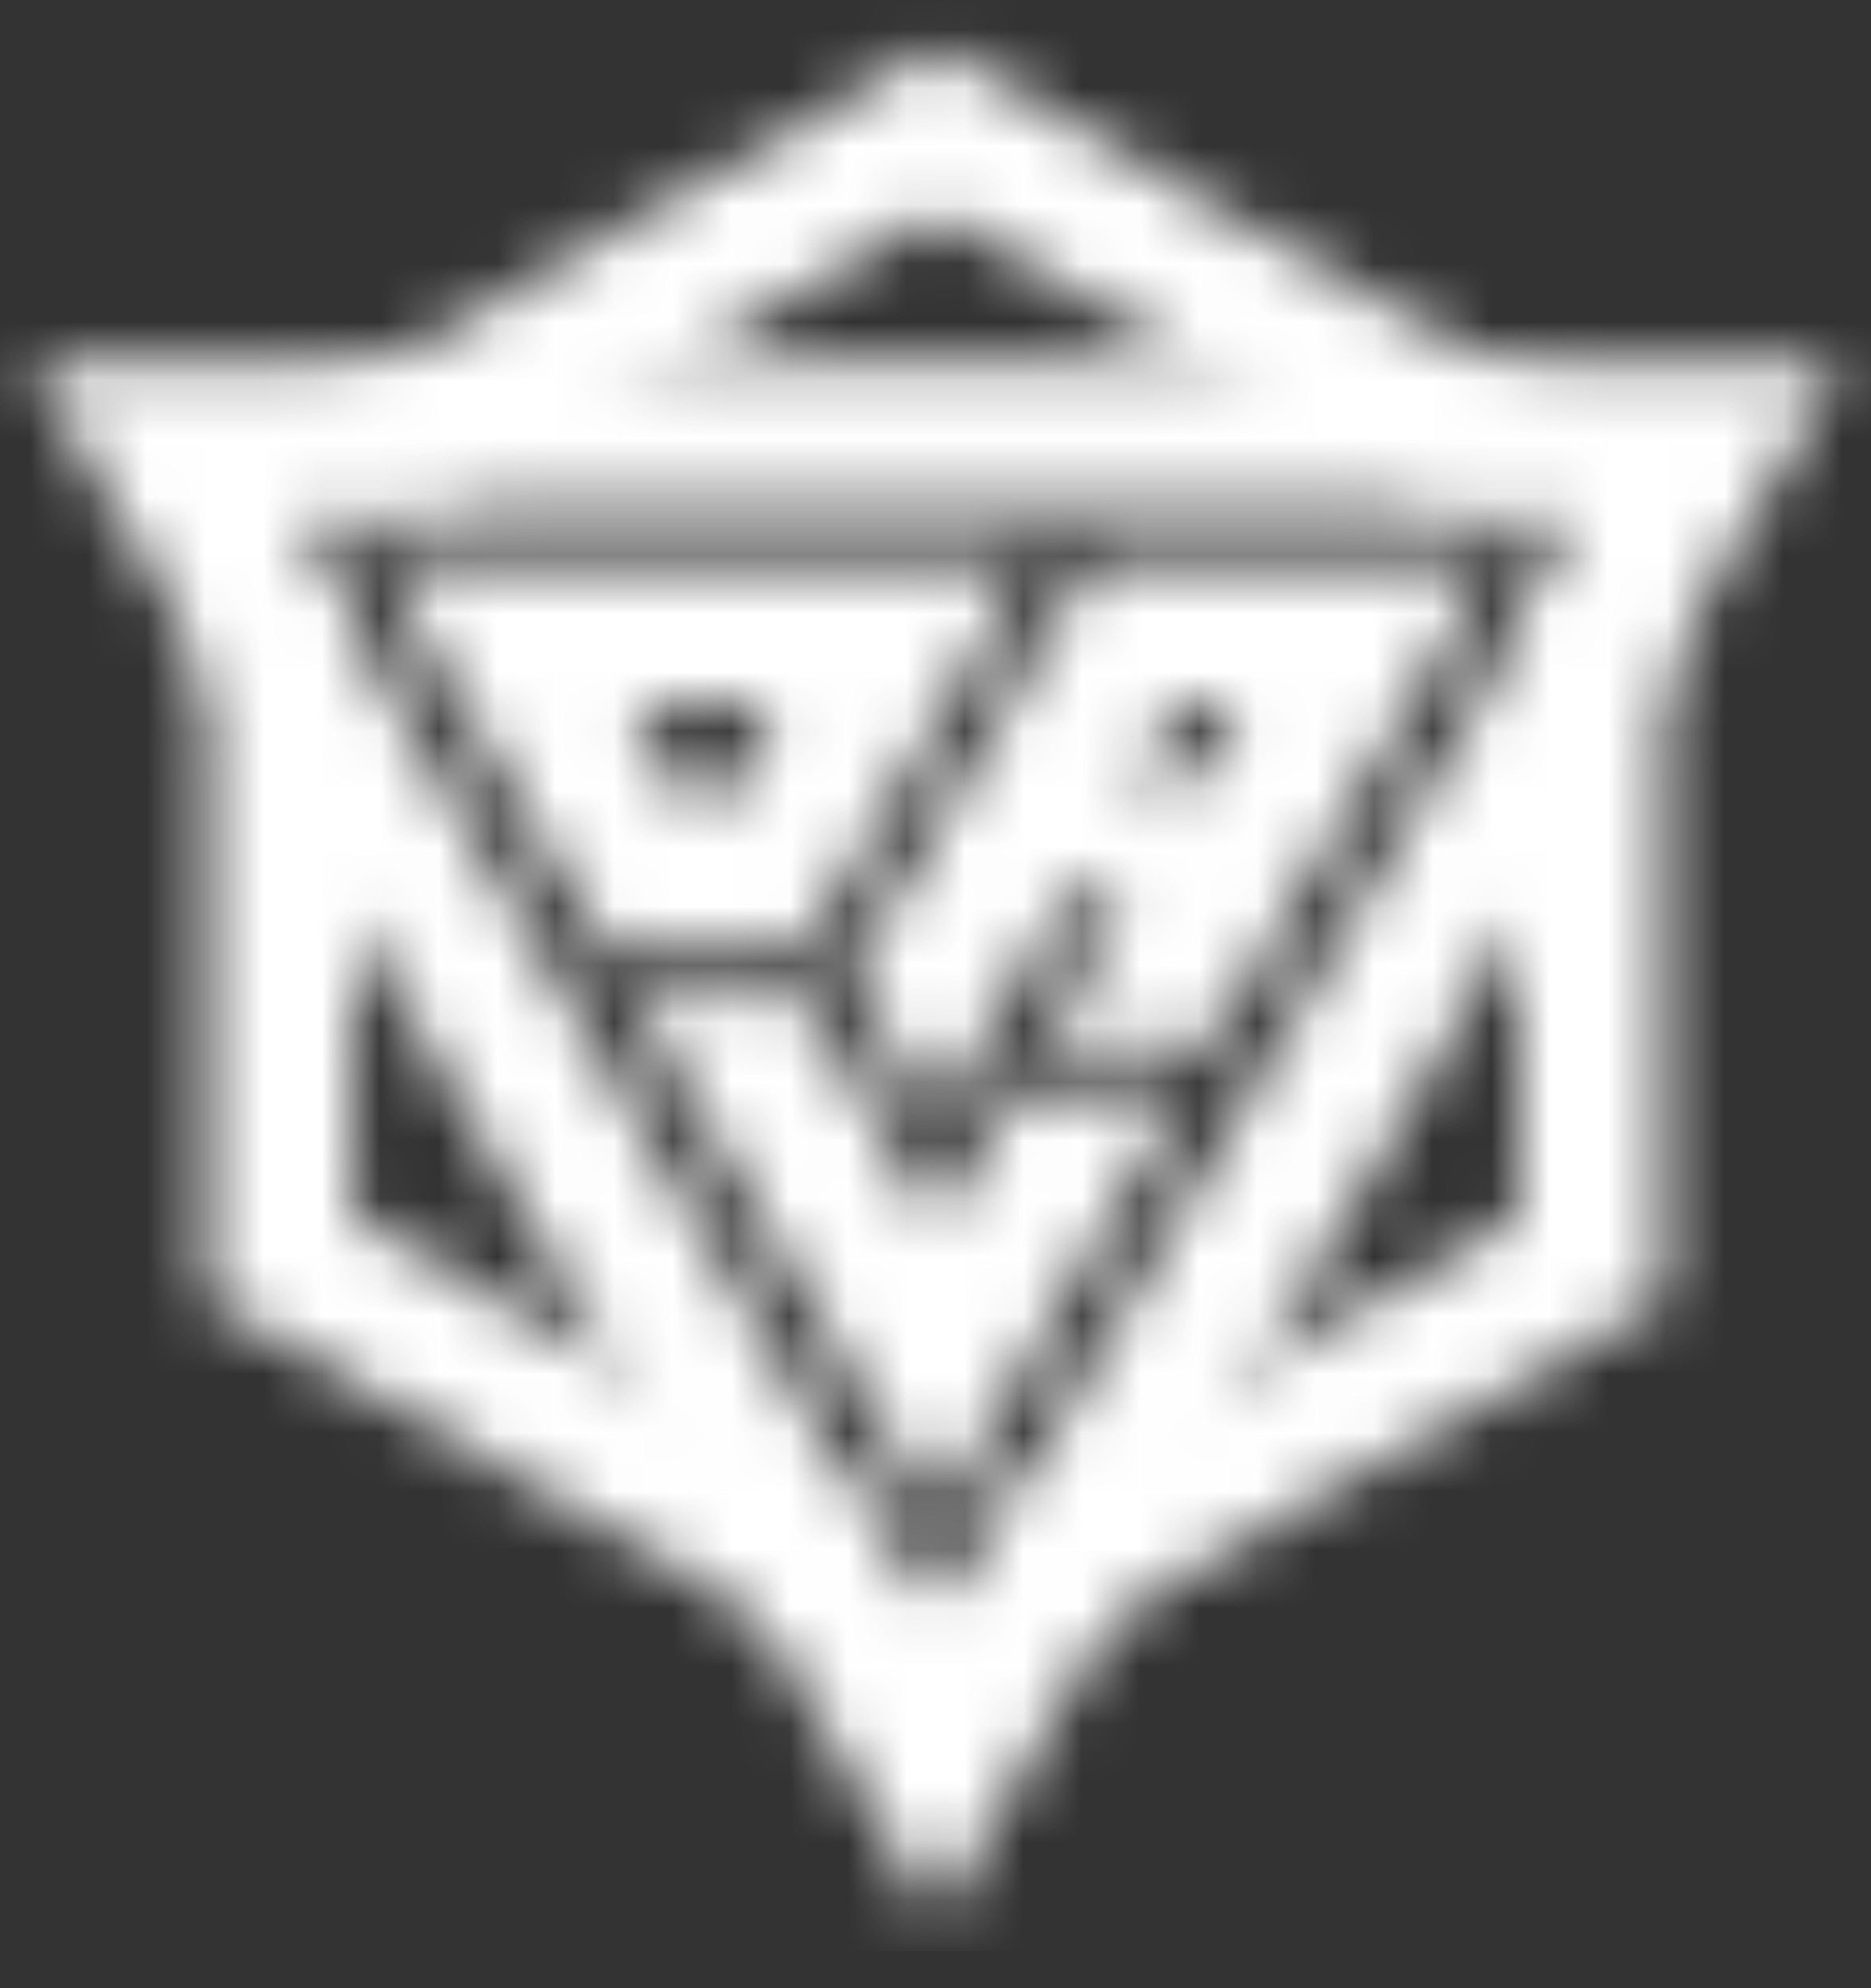<svg xmlns="http://www.w3.org/2000/svg" width="32" height="34" viewBox="0 0 32 34" fill="none">
    <rect x="0" y="0" width="32" height="34" fill="#333333" stroke="none"/>
    <mask id="mask0_220_6437" style="mask-type:alpha" maskUnits="userSpaceOnUse" x="0" y="0"
        width="32" height="33">
        <path
            d="M27.22 6.206H4.781H0.5L2.643 9.885L13.86 29.155L16.003 32.834L18.146 29.155L29.363 9.885L31.507 6.206H27.22ZM16.003 27.93L4.781 8.66H27.22L16.003 27.93Z"
            fill="white" />
        <path
            d="M16.003 0.818L3.547 7.952V22.214L16.003 29.347L28.46 22.214V7.952L16.003 0.818ZM25.985 20.802L17.238 25.809L16.003 27.935L14.769 25.809L6.021 20.802V10.781L4.787 8.655H7.261L16.009 3.648L24.756 8.655H27.23L25.996 10.781V20.802H25.985Z"
            fill="white" />
        <path
            d="M16.004 20.947L13.74 17.065H10.808L16.004 25.991L20.275 18.644H17.344L16.004 20.947Z"
            fill="white" />
        <path
            d="M18.673 9.572L14.543 16.664L16.004 19.176L18.232 15.346H19.261L17.806 17.852H20.738L25.56 9.572H18.673ZM19.366 13.402L20.186 11.99H21.216L20.396 13.402H19.366Z"
            fill="white" />
        <path
            d="M17.637 9.572H6.447L10.35 16.273H13.744L17.637 9.572ZM12.226 13.835H11.858L10.786 11.99H13.297L12.226 13.835Z"
            fill="white" />
    </mask>
    <g mask="url(#mask0_220_6437)">
        <path d="M33.134 -0.6H-1.109V33.365H33.134V-0.6Z" fill="white" />
    </g>
</svg>